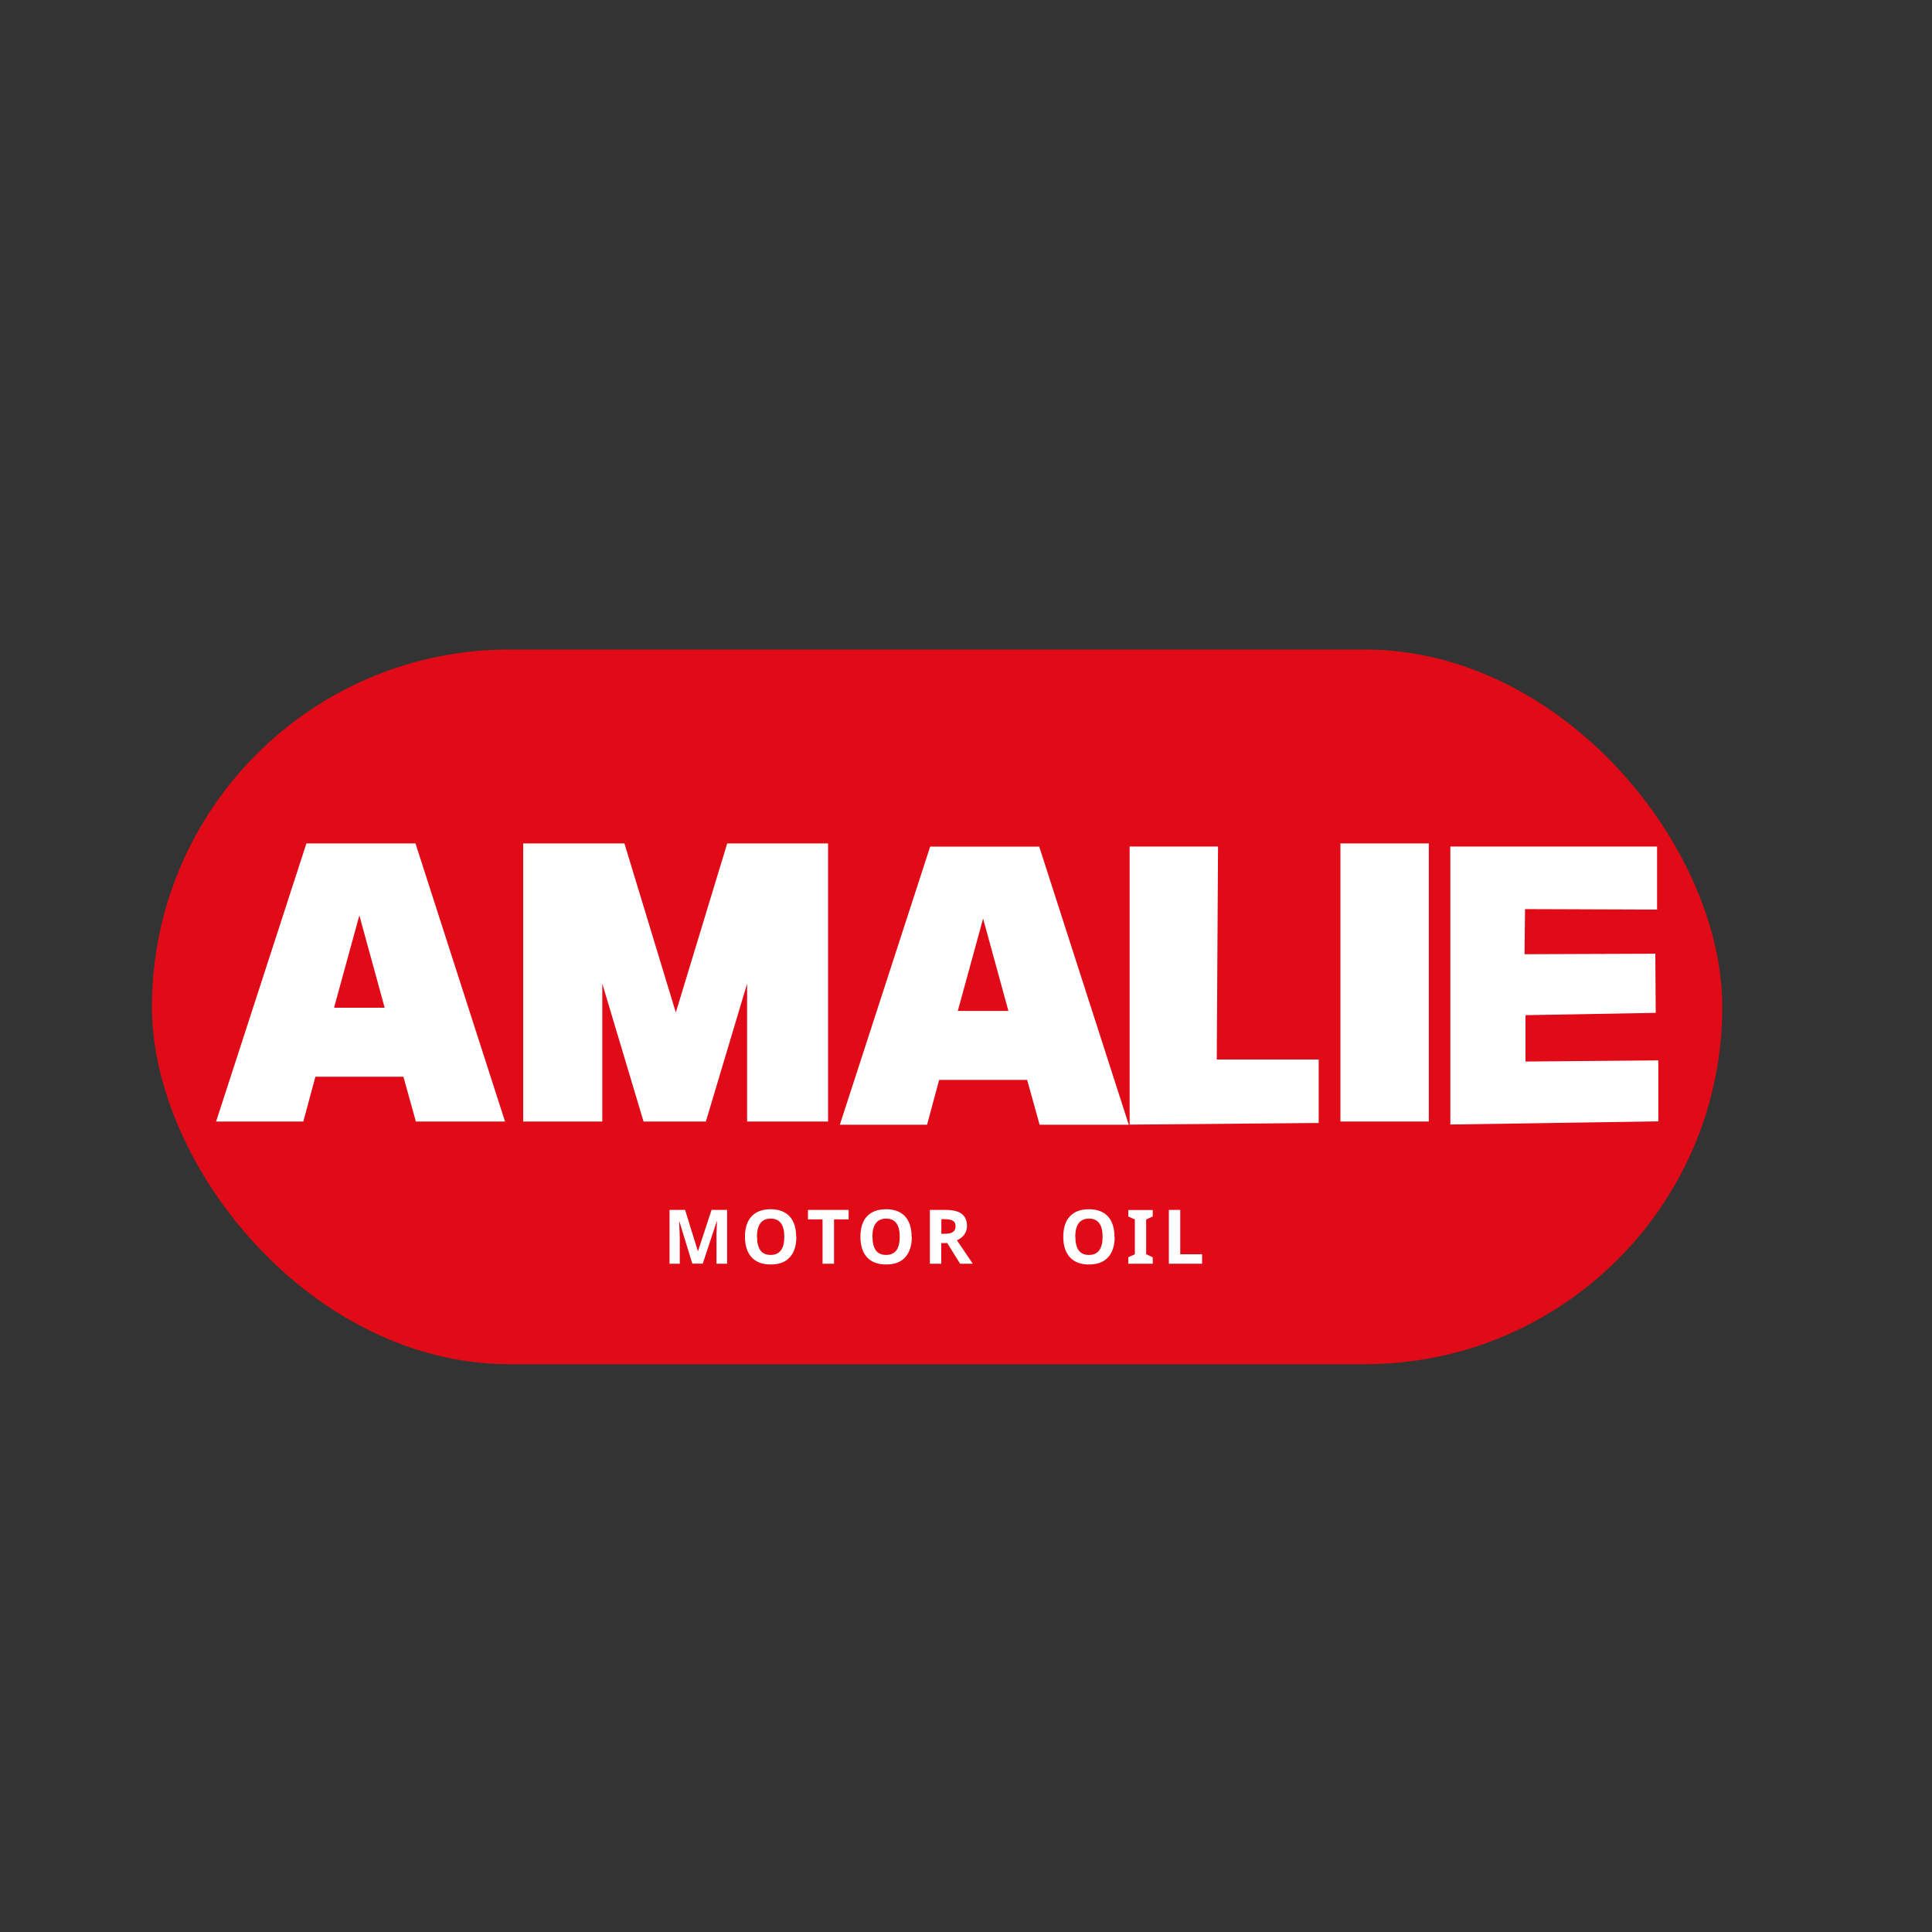<?xml version="1.0" encoding="UTF-8"?>
<svg id="Capa_1" data-name="Capa 1" xmlns="http://www.w3.org/2000/svg" viewBox="0 0 200 200">
  <rect x="0" y="0" width="200" height="200" fill="#333333" stroke="none"/>
  <defs>
    <style>
      .cls-1 {
        fill: #fff;
      }

      .cls-2 {
        fill: #e10b17;
      }
    </style>
  </defs>
  <rect class="cls-2" x="15.73" y="67.24" width="162.56" height="73.98" rx="36.99" ry="36.99"/>
  <g>
    <path class="cls-1" d="m41.76,111.46h-9.11l-1.25,4.64h-9.03l9.35-28.79h11.29l9.27,28.79h-9.23l-1.29-4.64Zm-7.18-7.14h5.24l-2.62-9.56-2.62,9.56Z"/>
    <path class="cls-1" d="m77.34,116.1v-14.27l-4.27,14.27h-6.45l-4.27-14.27v14.27h-8.19v-28.79h10.48l5.32,17.5,5.32-17.5h10.44v28.79h-8.39Z"/>
    <path class="cls-1" d="m106.33,111.79h-9.11l-1.25,4.64h-9.03l9.35-28.79h11.29l9.27,28.79h-9.23l-1.29-4.64Zm-7.18-7.14h5.24l-2.62-9.56-2.62,9.56Z"/>
    <path class="cls-1" d="m116.94,87.63h9.15l-.13,22.05h10.55s0,6.57,0,6.57l-19.57.17v-28.79Z"/>
    <path class="cls-1" d="m138.76,87.31h9.15v28.79h-9.15v-28.79Z"/>
    <path class="cls-1" d="m150.13,87.63h21.41v6.53l-13.67-.05-.05,4.67,13.54-.05.04,6.12-13.48.24v4.8s13.75-.12,13.75-.12v6.31l-21.53.33v-28.79Z"/>
  </g>
  <g>
    <path class="cls-1" d="m71.67,130.82l-1.34-4.37h-.03c.05.89.07,1.48.07,1.78v2.59h-1.06v-5.57h1.61l1.32,4.26h.02l1.4-4.26h1.61v5.57h-1.1v-2.64c0-.12,0-.27,0-.43s.02-.59.05-1.3h-.03l-1.44,4.36h-1.08Z"/>
    <path class="cls-1" d="m82.44,128.03c0,.92-.23,1.63-.69,2.13-.46.5-1.11.74-1.97.74s-1.51-.25-1.97-.74c-.46-.5-.69-1.21-.69-2.13s.23-1.64.69-2.12c.46-.49,1.12-.73,1.97-.73s1.51.25,1.96.74c.45.49.68,1.2.68,2.13Zm-4.07,0c0,.62.12,1.09.35,1.41s.59.47,1.06.47c.94,0,1.41-.63,1.41-1.88s-.47-1.88-1.41-1.88c-.47,0-.82.16-1.06.47-.24.32-.36.79-.36,1.41Z"/>
    <path class="cls-1" d="m86.33,130.82h-1.18v-4.59h-1.51v-.98h4.21v.98h-1.51v4.59Z"/>
    <path class="cls-1" d="m94.39,128.03c0,.92-.23,1.63-.69,2.13-.46.5-1.11.74-1.97.74s-1.51-.25-1.97-.74c-.46-.5-.69-1.21-.69-2.13s.23-1.64.69-2.12c.46-.49,1.12-.73,1.97-.73s1.51.25,1.96.74c.45.49.68,1.2.68,2.13Zm-4.07,0c0,.62.12,1.09.35,1.41s.59.47,1.06.47c.94,0,1.41-.63,1.41-1.88s-.47-1.88-1.41-1.88c-.47,0-.82.16-1.06.47-.24.32-.36.79-.36,1.41Z"/>
    <path class="cls-1" d="m97.44,128.68v2.14h-1.18v-5.57h1.62c.76,0,1.32.14,1.68.41.36.28.54.69.54,1.26,0,.33-.09.62-.27.87-.18.25-.44.46-.77.6l1.64,2.43h-1.31l-1.33-2.14h-.63Zm0-.96h.38c.37,0,.65-.06.83-.19s.27-.32.27-.59-.09-.45-.27-.56c-.18-.11-.46-.17-.84-.17h-.36v1.5Z"/>
    <path class="cls-1" d="m115.39,128.03c0,.92-.23,1.63-.69,2.13-.46.5-1.11.74-1.97.74s-1.51-.25-1.97-.74c-.46-.5-.69-1.21-.69-2.13s.23-1.64.69-2.12c.46-.49,1.12-.73,1.97-.73s1.51.25,1.96.74c.45.49.68,1.2.68,2.13Zm-4.07,0c0,.62.12,1.09.35,1.41s.59.47,1.06.47c.94,0,1.41-.63,1.41-1.88s-.47-1.88-1.41-1.88c-.47,0-.82.16-1.06.47-.24.32-.36.79-.36,1.41Z"/>
    <path class="cls-1" d="m119.33,130.82h-2.53v-.67l.68-.31v-3.6l-.68-.31v-.67h2.53v.67l-.68.31v3.6l.68.31v.67Z"/>
    <path class="cls-1" d="m121,130.82v-5.57h1.18v4.59h2.26v.98h-3.44Z"/>
  </g>
</svg>
